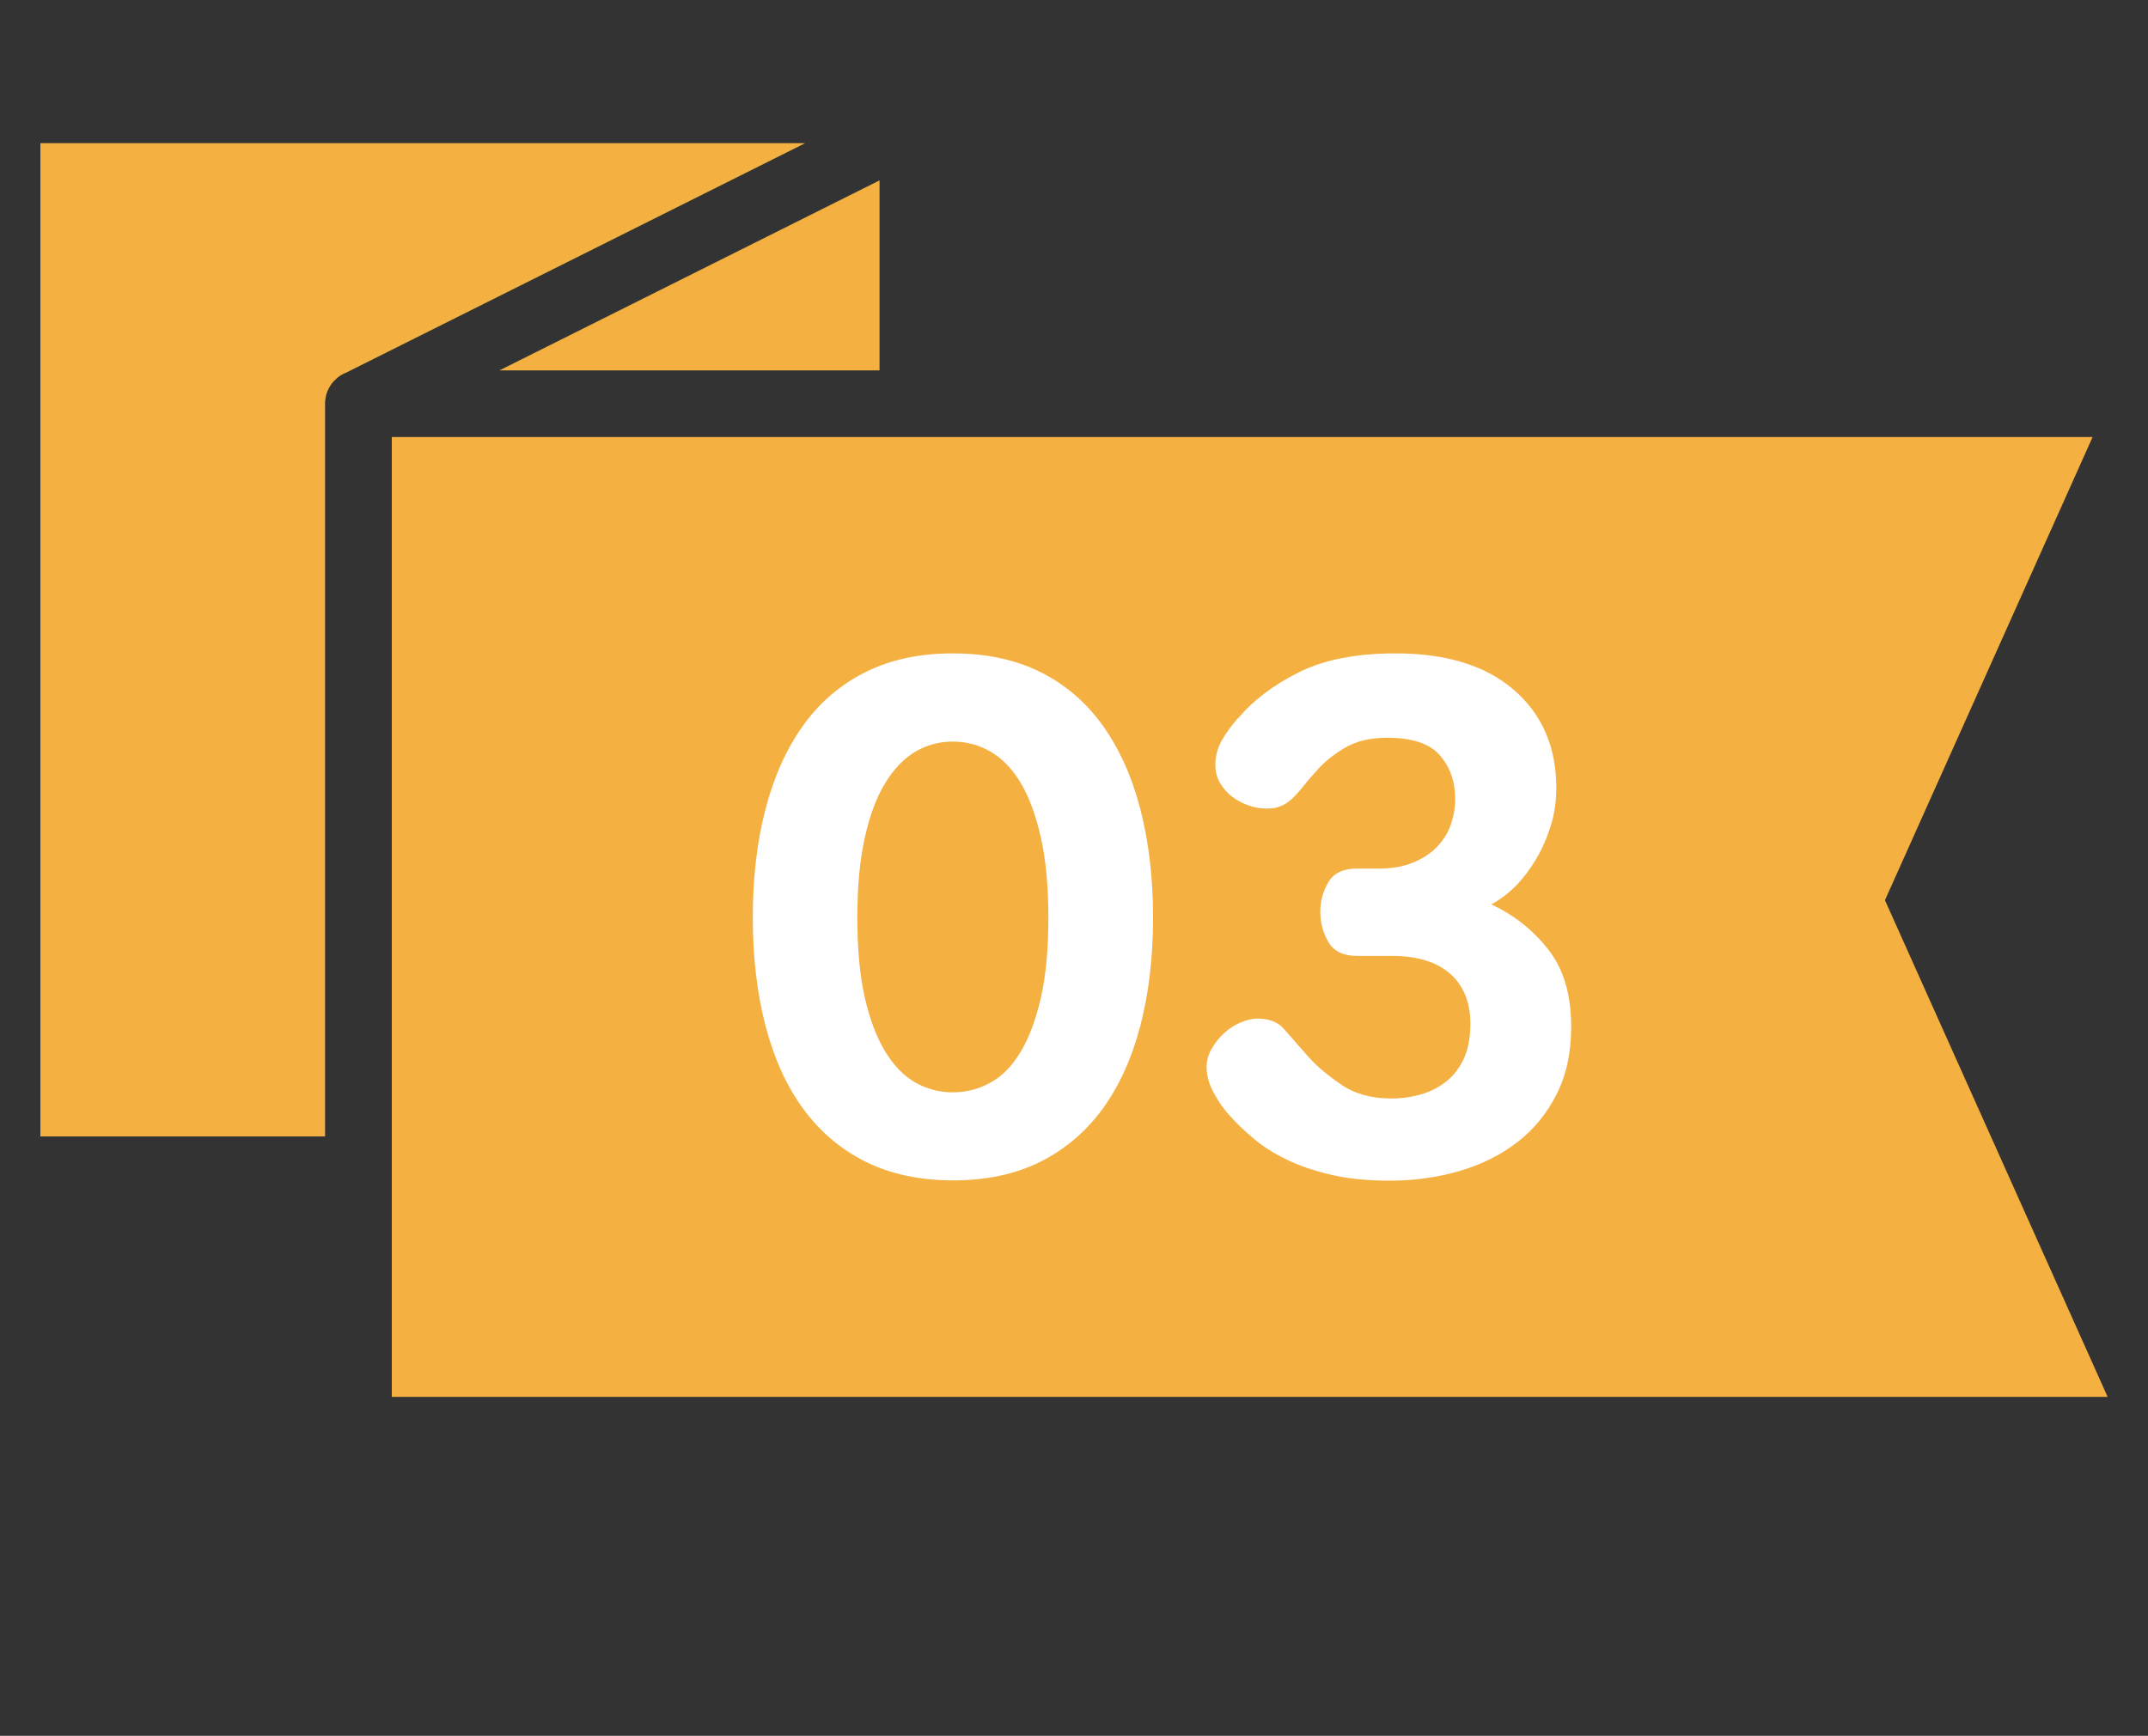 <?xml version="1.0" encoding="UTF-8"?>
<svg id="_レイヤー_1" data-name="レイヤー 1" xmlns="http://www.w3.org/2000/svg" viewBox="0 0 150 121.25">
  <rect x="0" y="0" width="150" height="121.25" fill="#333333" stroke="none"/>
  <defs>
    <style>
      .cls-1 {
        fill: #f5b042;
        fill-rule: evenodd;
      }

      .cls-2 {
        fill: #fff;
      }
    </style>
  </defs>
  <polygon class="cls-1" points="2.82 79.38 2.82 10 56.23 10 24.19 26.02 24.18 26.03 24.15 26.04 24.13 26.05 24.11 26.06 24.07 26.07 24.07 26.07 24.03 26.09 24.02 26.1 23.99 26.11 23.97 26.12 23.95 26.13 23.95 26.13 23.91 26.15 23.88 26.17 23.87 26.18 23.84 26.19 23.82 26.2 23.8 26.22 23.78 26.23 23.77 26.24 23.73 26.26 23.73 26.26 23.69 26.29 23.68 26.3 23.66 26.31 23.64 26.33 23.62 26.34 23.59 26.36 23.59 26.37 23.56 26.39 23.55 26.4 23.53 26.42 23.51 26.44 23.49 26.45 23.47 26.47 23.46 26.48 23.43 26.51 23.43 26.51 23.4 26.54 23.38 26.55 23.37 26.57 23.35 26.59 23.34 26.6 23.31 26.63 23.31 26.63 23.28 26.66 23.27 26.67 23.25 26.69 23.23 26.72 23.22 26.73 23.2 26.76 23.2 26.76 23.19 26.76 23.16 26.8 23.14 26.83 23.13 26.85 23.12 26.87 23.1 26.89 23.1 26.9 23.07 26.94 23.07 26.94 23.05 26.97 23.04 26.99 23.03 27.01 23.01 27.04 23 27.05 22.98 27.09 22.98 27.09 22.96 27.12 22.96 27.14 22.94 27.16 22.93 27.19 22.92 27.2 22.91 27.24 22.91 27.24 22.89 27.28 22.88 27.29 22.87 27.32 22.86 27.34 22.86 27.36 22.84 27.4 22.84 27.4 22.83 27.45 22.82 27.45 22.81 27.49 22.8 27.5 22.8 27.53 22.79 27.56 22.79 27.57 22.77 27.62 22.76 27.66 22.76 27.67 22.75 27.7 22.75 27.73 22.75 27.74 22.74 27.79 22.74 27.79 22.73 27.83 22.73 27.84 22.72 27.88 22.72 27.9 22.72 27.92 22.71 27.96 22.71 27.97 22.71 28.01 22.71 28.02 22.7 28.06 22.7 28.08 22.7 28.11 22.7 28.14 22.7 28.15 22.7 28.2 22.7 79.38 2.82 79.38 2.82 79.38"/>
  <polygon class="cls-1" points="27.36 97.57 27.36 30.53 146.13 30.53 131.63 62.88 147.18 97.57 27.36 97.57 27.36 97.57"/>
  <polygon class="cls-1" points="61.42 25.87 34.88 25.87 61.42 12.6 61.42 25.87 61.42 25.87"/>
  <g>
    <path class="cls-2" d="M80.52,64.1c0,2.78-.3,5.3-.89,7.56-.59,2.26-1.47,4.19-2.63,5.79-1.17,1.6-2.62,2.83-4.35,3.7-1.74.87-3.77,1.3-6.1,1.3s-4.36-.44-6.1-1.3c-1.74-.87-3.19-2.1-4.36-3.7-1.17-1.6-2.04-3.53-2.63-5.79-.59-2.26-.89-4.78-.89-7.56s.29-5.31.89-7.59c.59-2.28,1.47-4.22,2.63-5.84,1.16-1.62,2.62-2.86,4.36-3.73,1.74-.87,3.77-1.3,6.1-1.3s4.36.44,6.1,1.3c1.74.87,3.19,2.11,4.35,3.73,1.16,1.62,2.04,3.56,2.63,5.84.59,2.28.89,4.81.89,7.59ZM73.21,64.1c0-2.16-.17-4.02-.52-5.58-.35-1.56-.82-2.84-1.41-3.83-.59-.99-1.3-1.72-2.11-2.19-.82-.47-1.69-.7-2.63-.7s-1.81.23-2.61.7c-.8.47-1.5,1.2-2.11,2.19-.61.99-1.09,2.27-1.43,3.83-.35,1.56-.52,3.43-.52,5.58s.17,4.05.52,5.58c.35,1.53.83,2.79,1.43,3.78.61.99,1.31,1.71,2.11,2.16.8.45,1.67.68,2.61.68s1.82-.23,2.63-.68c.82-.45,1.52-1.17,2.11-2.16.59-.99,1.06-2.25,1.41-3.78.35-1.53.52-3.39.52-5.58Z"/>
    <path class="cls-2" d="M86.46,50.18c1.04-1.25,2.45-2.32,4.22-3.21s4.03-1.33,6.78-1.33c3.55,0,6.3.85,8.27,2.56,1.96,1.7,2.95,3.98,2.95,6.83,0,.94-.13,1.83-.39,2.66s-.6,1.61-1.02,2.32c-.42.71-.9,1.34-1.43,1.88-.54.54-1.1.96-1.7,1.28,1.56.73,2.89,1.77,3.96,3.13,1.08,1.36,1.62,3.16,1.62,5.42,0,1.81-.34,3.38-1.02,4.72-.68,1.34-1.59,2.45-2.74,3.34s-2.49,1.56-4.02,2.01c-1.53.45-3.16.68-4.9.68-1.56,0-2.94-.14-4.12-.42-1.18-.28-2.22-.63-3.1-1.07-.89-.43-1.65-.92-2.29-1.46-.64-.54-1.21-1.09-1.7-1.64-.38-.42-.74-.93-1.07-1.54-.33-.61-.5-1.21-.5-1.8,0-.45.12-.89.36-1.3.24-.42.54-.78.89-1.1.35-.31.73-.56,1.15-.73.42-.17.8-.26,1.15-.26.8,0,1.41.23,1.83.7.42.47.99,1.12,1.72,1.96.56.63,1.31,1.27,2.27,1.93.96.66,2.13.99,3.52.99.73,0,1.43-.1,2.09-.29.66-.19,1.25-.5,1.77-.91.52-.42.93-.96,1.23-1.62.29-.66.44-1.46.44-2.4,0-1.49-.47-2.66-1.41-3.49-.94-.83-2.29-1.25-4.07-1.25h-2.45c-.94,0-1.6-.32-1.98-.96-.38-.64-.57-1.35-.57-2.11s.19-1.46.57-2.09c.38-.63,1.04-.94,1.98-.94h1.56c.9,0,1.7-.14,2.37-.42.68-.28,1.23-.64,1.67-1.1.43-.45.76-.96.96-1.54s.31-1.17.31-1.8c0-1.22-.36-2.23-1.07-3.05-.71-.82-1.94-1.23-3.68-1.23-1.22,0-2.23.25-3.05.76-.82.5-1.47,1.05-1.96,1.64-.35.38-.64.73-.89,1.04-.24.31-.49.58-.73.81-.24.23-.5.4-.78.52-.28.12-.61.18-.99.18-.42,0-.83-.07-1.25-.21-.42-.14-.8-.34-1.15-.6-.35-.26-.63-.58-.86-.96-.23-.38-.34-.82-.34-1.3,0-.59.15-1.15.44-1.67.29-.52.67-1.04,1.12-1.56Z"/>
  </g>
</svg>